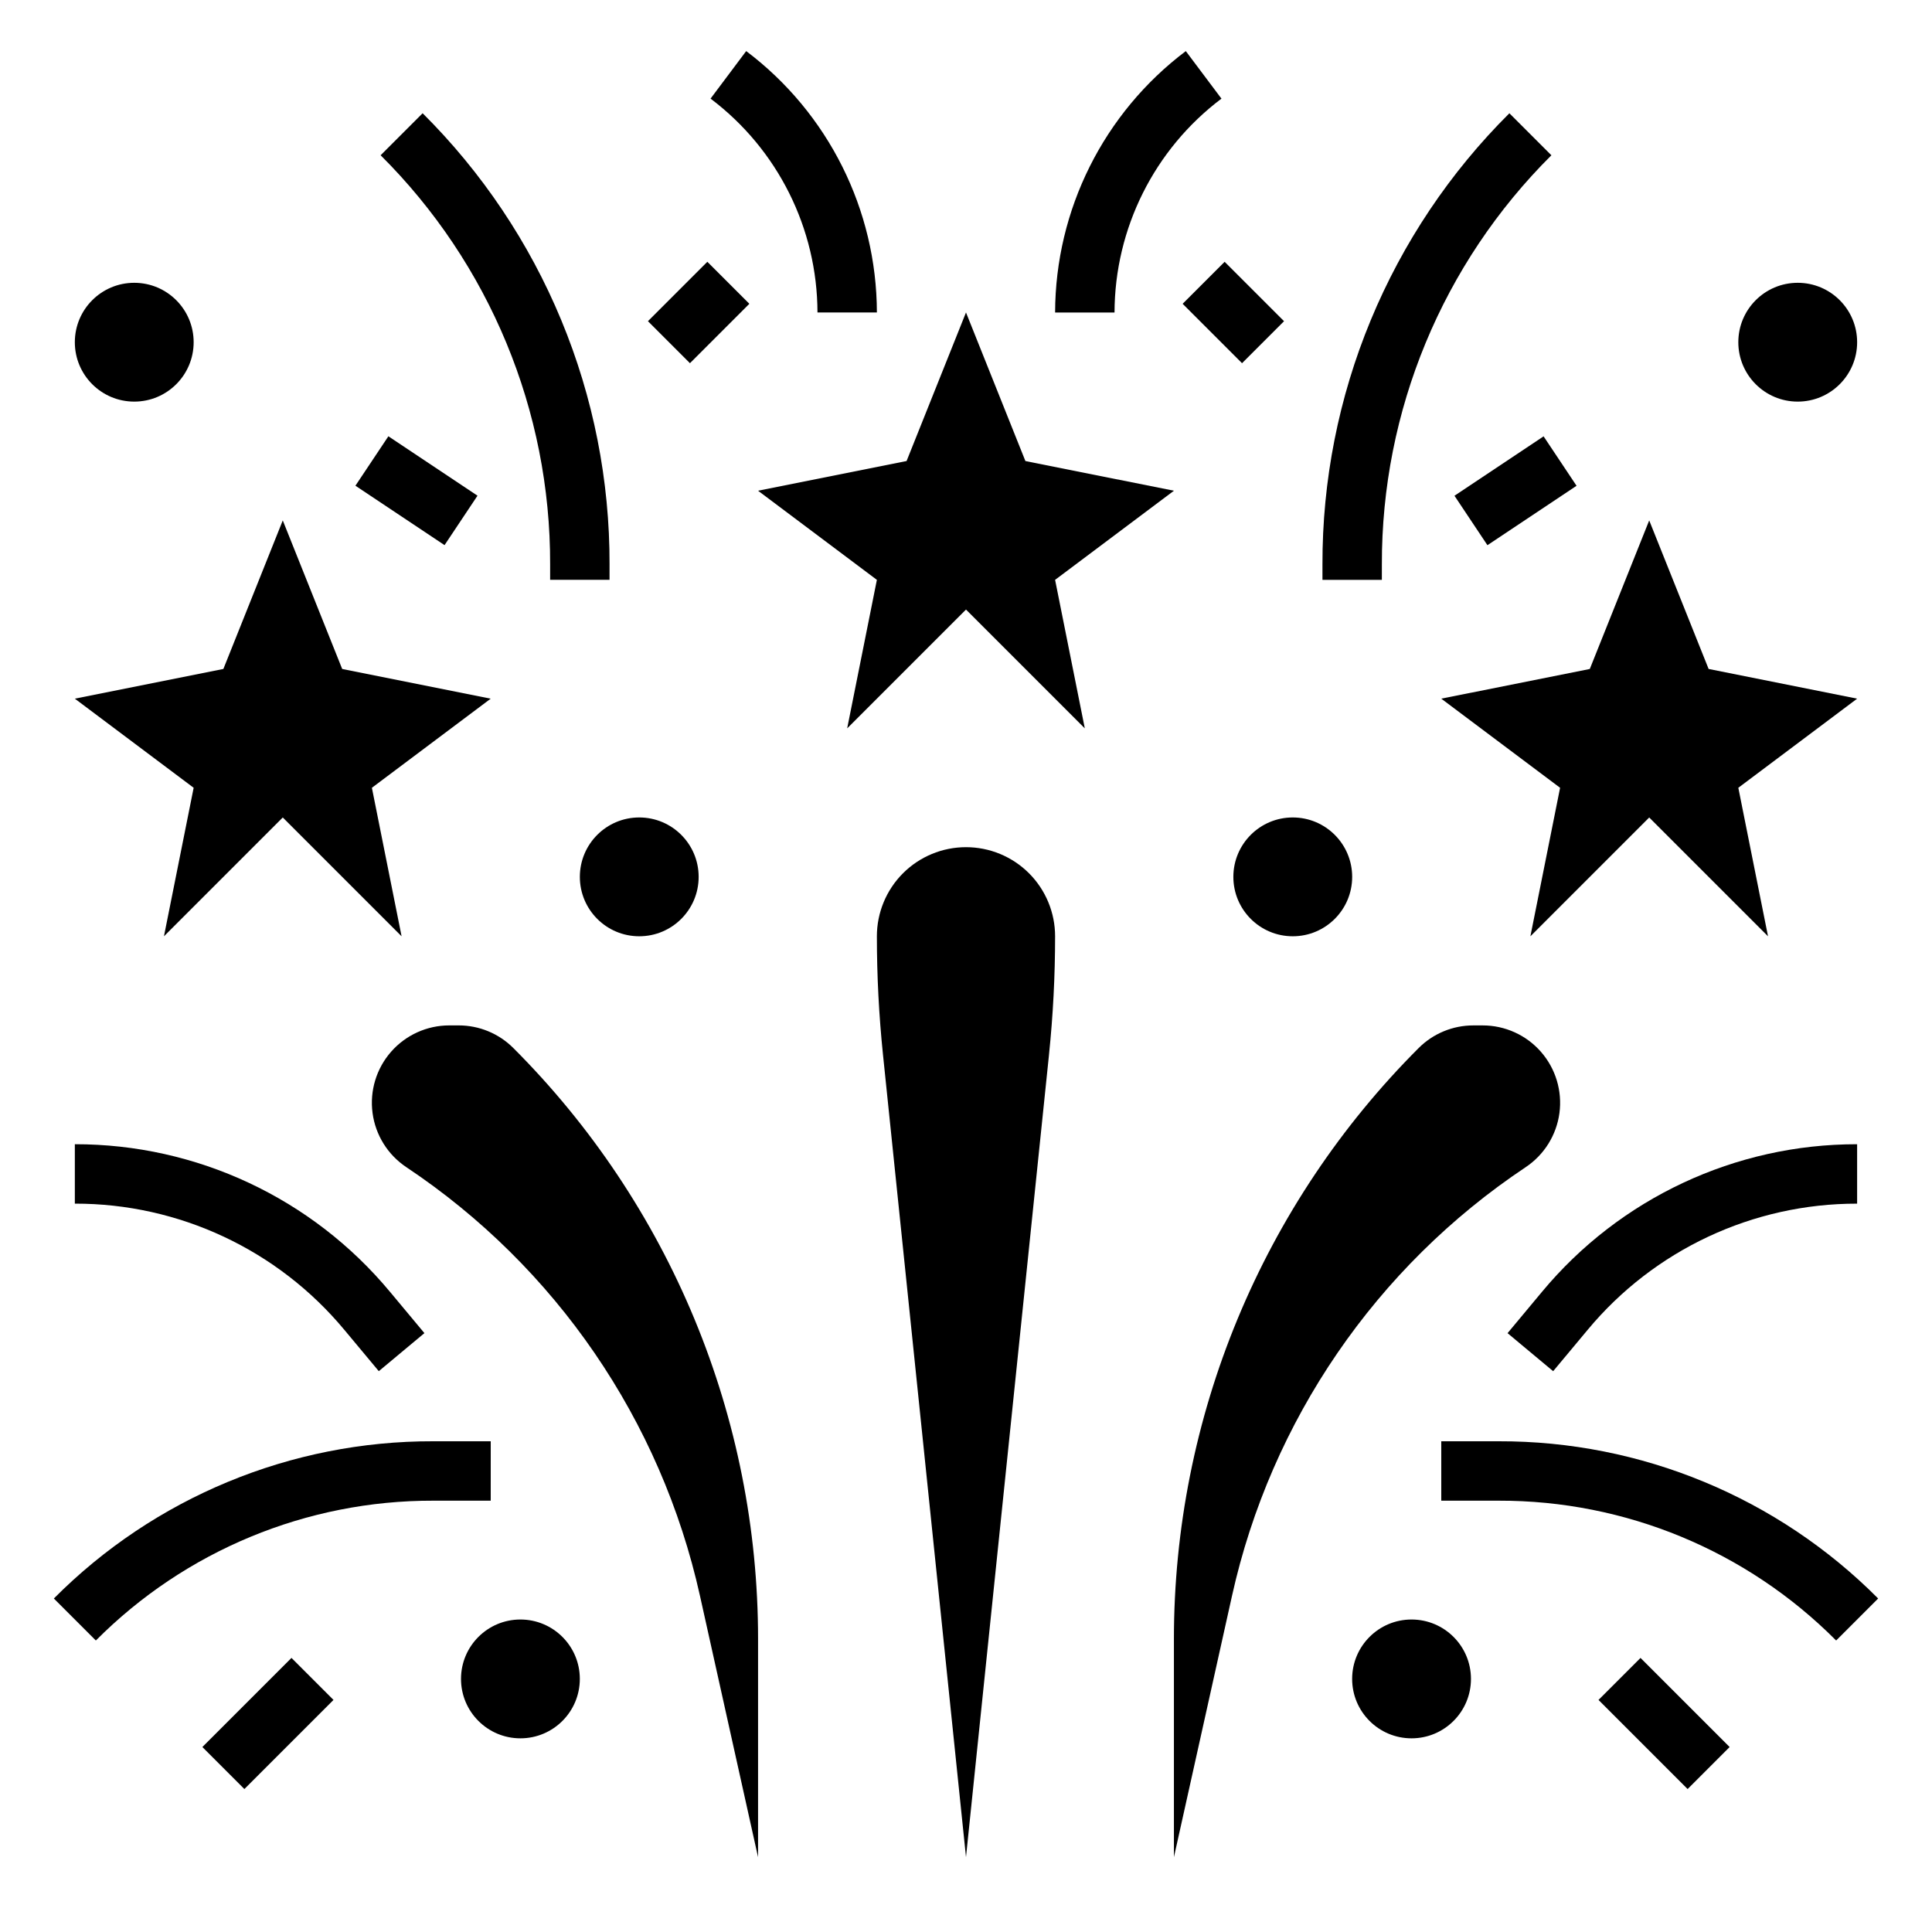 <?xml version="1.0" encoding="UTF-8"?>
<!-- Uploaded to: SVG Repo, www.svgrepo.com, Generator: SVG Repo Mixer Tools -->
<svg fill="#000000" width="800px" height="800px" version="1.1" viewBox="144 144 512 512" xmlns="http://www.w3.org/2000/svg">
 <g>
  <path d="m400 368.51c-6.266 0-12.273 2.488-16.699 6.914-4.43 4.43-6.918 10.438-6.918 16.699 0 10.488 0.543 20.969 1.621 31.402l21.996 212.63 21.996-212.63h-0.004c1.082-10.434 1.621-20.914 1.621-31.402 0-6.262-2.488-12.27-6.914-16.699-4.43-4.426-10.438-6.914-16.699-6.914z"/>
  <path d="m548.31 453.32c4.918-3.277 8.184-8.516 8.961-14.375 0.773-5.859-1.016-11.77-4.914-16.215-3.894-4.441-9.52-6.988-15.43-6.984h-2.481c-5.441-0.004-10.656 2.156-14.5 6.008-20.559 20.555-36.867 44.961-47.992 71.82-11.125 26.859-16.852 55.648-16.852 84.723v57.867l15.398-69.273c10.324-46.473 38.199-87.16 77.809-113.57z"/>
  <path d="m280.05 421.75c-3.84-3.852-9.059-6.012-14.5-6.008h-2.481 0.004c-5.91-0.004-11.535 2.543-15.434 6.984-3.898 4.445-5.688 10.355-4.91 16.215 0.773 5.859 4.039 11.098 8.961 14.375 39.605 26.41 67.48 67.098 77.805 113.57l15.398 69.273v-57.867c0-29.074-5.727-57.863-16.852-84.723-11.125-26.859-27.434-51.266-47.992-71.82z"/>
  <path d="m455.1 274.05-39.359-7.871-15.742-39.371-15.746 39.371-39.359 7.871 31.488 23.617-7.871 39.359 31.488-31.488 31.488 31.488-7.875-39.359z"/>
  <path d="m187.45 392.13 31.488-31.488 31.488 31.488-7.871-39.359 31.488-23.617-39.359-7.871-15.746-39.367-15.742 39.367-39.363 7.871 31.488 23.617z"/>
  <path d="m557.44 352.77-7.871 39.359 31.488-31.488 31.488 31.488-7.871-39.359 31.488-23.617-39.359-7.871-15.746-39.367-15.742 39.367-39.363 7.871z"/>
  <path d="m289.79 297.66h15.742v-4.055h0.004c0.059-22.219-4.289-44.23-12.793-64.758-8.504-20.527-20.992-39.168-36.746-54.836l-11.133 11.133c28.859 28.703 45.035 67.758 44.926 108.46z"/>
  <path d="m510.21 293.61c-0.109-40.703 16.066-79.758 44.926-108.46l-11.133-11.133c-15.754 15.668-28.242 34.309-36.746 54.836-8.504 20.527-12.852 42.539-12.793 64.758v4.055h15.742z"/>
  <path d="m274.05 525.95h-15.188c-37.746-0.102-73.969 14.902-100.59 41.668l11.133 11.133h-0.004c23.676-23.805 55.887-37.145 89.457-37.055h15.188z"/>
  <path d="m541.14 525.95h-15.188v15.742h15.184l0.004 0.004c33.57-0.09 65.781 13.25 89.457 37.055l11.133-11.133c-26.621-26.766-62.844-41.77-100.59-41.668z"/>
  <path d="m552.64 486.35-9.125 10.949 12.09 10.078 9.125-10.941 0.004-0.004c17.637-21.227 43.82-33.492 71.422-33.453v-15.746c-32.273-0.043-62.887 14.297-83.516 39.117z"/>
  <path d="m235.26 496.43 9.125 10.941 12.09-10.078-9.125-10.949v0.004c-20.629-24.82-51.242-39.16-83.516-39.117v15.746c27.602-0.039 53.785 12.227 71.426 33.453z"/>
  <path d="m329.15 376.38c0 8.695-7.047 15.742-15.742 15.742s-15.742-7.047-15.742-15.742c0-8.695 7.047-15.746 15.742-15.746s15.742 7.051 15.742 15.746"/>
  <path d="m195.32 234.69c0 8.695-7.047 15.742-15.742 15.742-8.695 0-15.746-7.047-15.746-15.742s7.051-15.746 15.746-15.746c8.695 0 15.742 7.051 15.742 15.746"/>
  <path d="m636.16 234.69c0 8.695-7.051 15.742-15.746 15.742-8.695 0-15.742-7.047-15.742-15.742s7.047-15.746 15.742-15.746c8.695 0 15.746 7.051 15.746 15.746"/>
  <path d="m502.34 376.38c0 8.695-7.051 15.742-15.746 15.742-8.695 0-15.742-7.047-15.742-15.742 0-8.695 7.047-15.746 15.742-15.746 8.695 0 15.746 7.051 15.746 15.746"/>
  <path d="m533.82 588.93c0 8.695-7.051 15.746-15.746 15.746s-15.742-7.051-15.742-15.746c0-8.695 7.047-15.742 15.742-15.742s15.746 7.047 15.746 15.742"/>
  <path d="m297.66 588.93c0 8.695-7.051 15.746-15.746 15.746-8.695 0-15.742-7.051-15.742-15.746 0-8.695 7.047-15.742 15.742-15.742 8.695 0 15.746 7.047 15.746 15.742"/>
  <path d="m360.64 226.81h15.746c-0.066-27.238-12.887-52.875-34.637-69.273l-9.445 12.598c17.797 13.414 28.285 34.391 28.336 56.676z"/>
  <path d="m467.7 170.14-9.449-12.598c-21.75 16.398-34.57 42.035-34.637 69.273h15.746c0.055-22.285 10.543-43.262 28.34-56.676z"/>
  <path d="m315.71 229.12 15.742-15.742 11.133 11.133-15.742 15.742z"/>
  <path d="m457.41 224.51 11.133-11.133 15.742 15.742-11.133 11.133z"/>
  <path d="m238.19 272.72 8.734-13.102 23.617 15.746-8.734 13.102z"/>
  <path d="m529.45 275.38 23.617-15.746 8.734 13.102-23.617 15.746z"/>
  <path d="m567.62 594.5 11.133-11.133 23.617 23.617-11.133 11.133z"/>
  <path d="m197.63 606.98 23.617-23.617 11.133 11.133-23.617 23.617z"/>
 </g>
</svg>